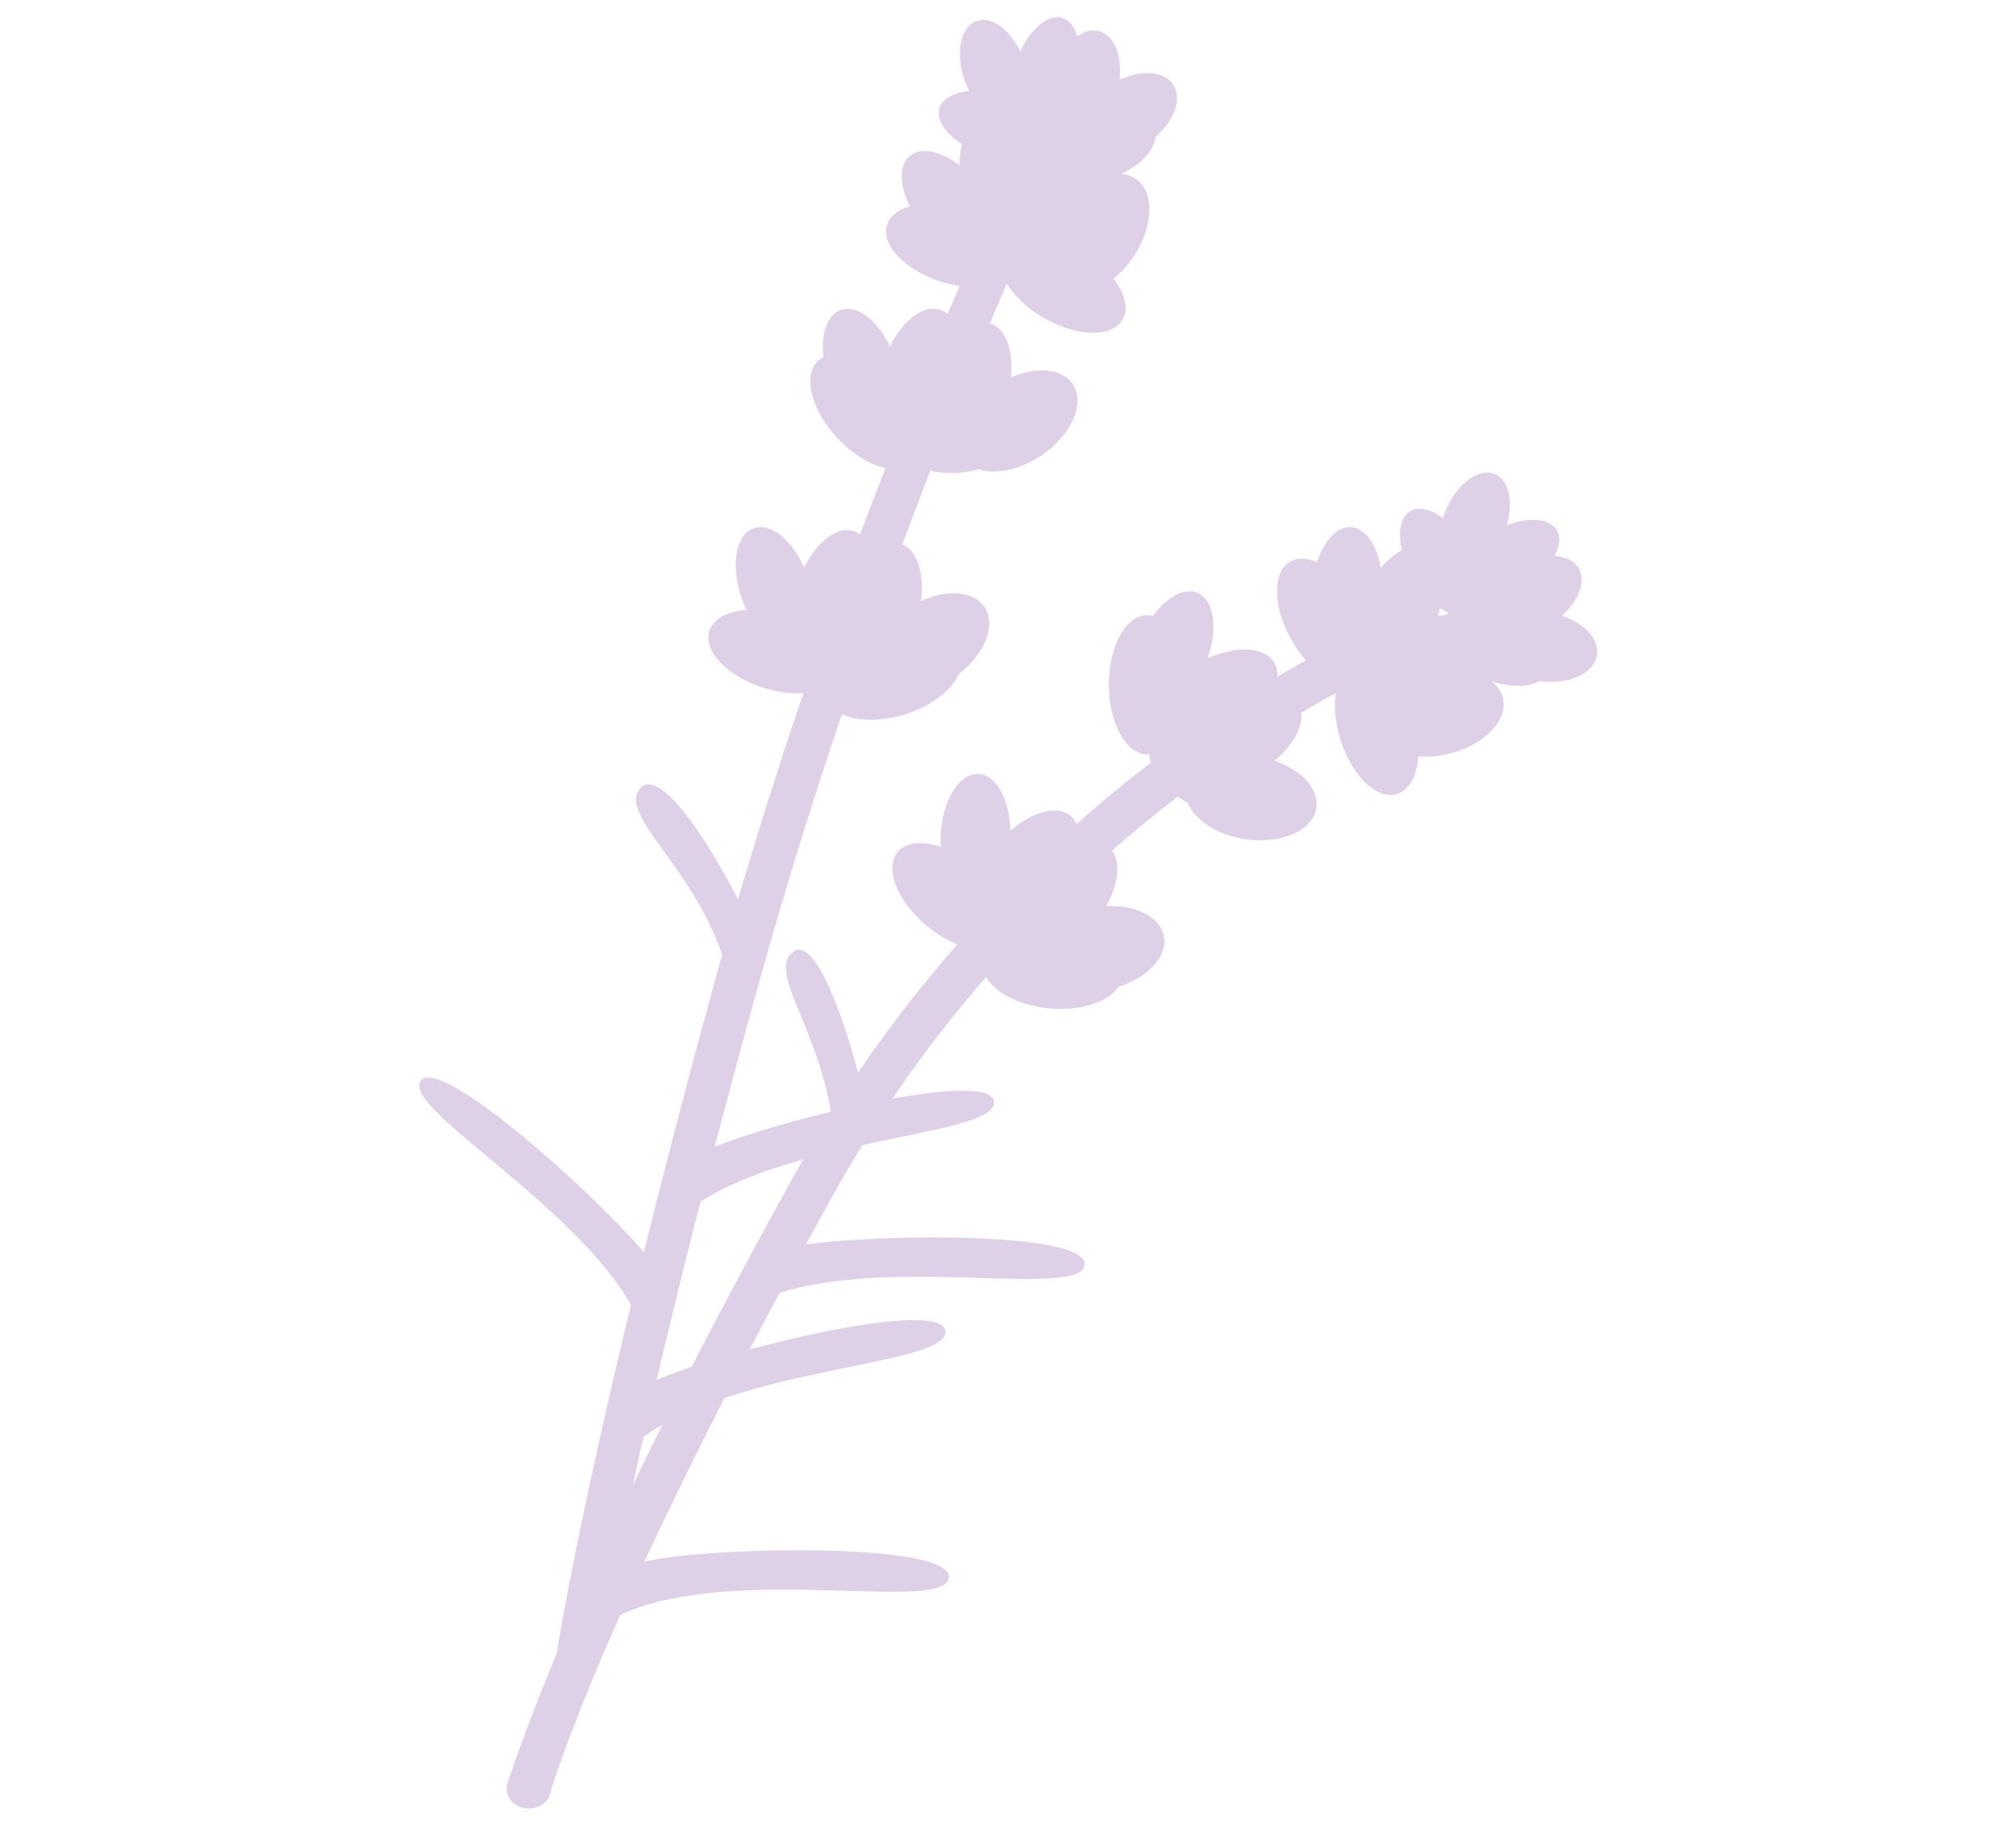<?xml version="1.0" encoding="utf-8"?>
<!-- Generator: Adobe Illustrator 25.4.1, SVG Export Plug-In . SVG Version: 6.00 Build 0)  -->
<svg version="1.1" id="レイヤー_1" xmlns="http://www.w3.org/2000/svg" xmlns:xlink="http://www.w3.org/1999/xlink" x="0px"
	 y="0px" width="58px" height="52.5px" viewBox="0 0 58 52.5" style="enable-background:new 0 0 58 52.5;" xml:space="preserve">
<style type="text/css">
	.st0{fill:#DED0E6;}
</style>
<g>
	<path class="st0" d="M16.5,48.4C16.2,48.3,16,48,16,47.7c0-0.1,1-6.5,4.6-19.6c3.6-13.1,8.7-23.6,8.7-23.7c0.1-0.3,0.5-0.4,0.8-0.3
		c0.3,0.1,0.4,0.5,0.3,0.8c0,0.1-5,10.5-8.6,23.5c-3.6,13-4.6,19.4-4.6,19.4C17.2,48.2,16.9,48.4,16.5,48.4
		C16.5,48.4,16.5,48.4,16.5,48.4z"/>
	<path class="st0" d="M19.7,33.4c1.1-0.8,8.8-2.8,8.9-1.7c0.1,1.1-7.3,1-9.5,3.8L19.7,33.4z"/>
	<path class="st0" d="M19.1,36.8c-0.6-1.2-6.4-6.6-7-5.7s5.9,4.3,6.6,7.8L19.1,36.8z"/>
	<path class="st0" d="M18.3,40c1.1-0.8,8.8-2.8,8.9-1.7c0.1,1.1-7.3,1-9.5,3.8L18.3,40z"/>
	<path class="st0" d="M21.7,26.9c-0.5-1.3-2.6-5.1-3.3-4.2c-0.7,0.9,2.4,2.8,2.7,6.3L21.7,26.9z"/>
	<g>
		<ellipse transform="matrix(0.294 -0.956 0.956 0.294 0.499 34.981)" class="st0" cx="23.9" cy="17.2" rx="2" ry="1.1"/>
		<ellipse transform="matrix(0.294 -0.956 0.956 0.294 1.055 36.568)" class="st0" cx="25.3" cy="17.6" rx="2" ry="1.1"/>
		<ellipse transform="matrix(0.941 -0.338 0.338 0.941 -4.41 8.525)" class="st0" cx="22.3" cy="16.9" rx="1" ry="1.8"/>
		<ellipse transform="matrix(0.831 -0.557 0.557 0.831 -5.748 18.019)" class="st0" cx="26.7" cy="18.5" rx="1.9" ry="1.2"/>
		<ellipse transform="matrix(0.294 -0.956 0.956 0.294 -2.211 34.535)" class="st0" cx="22.3" cy="18.8" rx="1.1" ry="2"/>
		<ellipse transform="matrix(0.956 -0.294 0.294 0.956 -4.604 8.417)" class="st0" cx="25.7" cy="19.5" rx="2" ry="1.1"/>
	</g>
	<g>
		<ellipse transform="matrix(0.294 -0.956 0.956 0.294 8.333 32.978)" class="st0" cx="26.5" cy="10.8" rx="2" ry="1.1"/>
		<ellipse transform="matrix(0.294 -0.956 0.956 0.294 8.889 34.565)" class="st0" cx="27.9" cy="11.3" rx="2" ry="1.1"/>
		<ellipse transform="matrix(0.941 -0.338 0.338 0.941 -2.125 9.02)" class="st0" cx="24.8" cy="10.6" rx="1" ry="1.8"/>
		<ellipse transform="matrix(0.831 -0.557 0.557 0.831 -1.802 18.376)" class="st0" cx="29.3" cy="12.1" rx="1.9" ry="1.2"/>
		<ellipse transform="matrix(0.733 -0.68 0.68 0.733 -1.384 20.132)" class="st0" cx="24.9" cy="11.8" rx="1.1" ry="2"/>
		<ellipse transform="matrix(0.956 -0.294 0.294 0.956 -2.413 8.783)" class="st0" cx="28" cy="12.4" rx="2" ry="1.1"/>
	</g>
	<g>
		<ellipse transform="matrix(0.956 -0.294 0.294 0.956 -0.313 8.704)" class="st0" cx="28.8" cy="5.4" rx="1.1" ry="2"/>
		<ellipse transform="matrix(0.505 -0.863 0.863 0.505 9.903 28.898)" class="st0" cx="30.2" cy="5.8" rx="2" ry="1.1"/>
		<ellipse transform="matrix(0.772 -0.636 0.636 0.772 2.496 18.681)" class="st0" cx="27.3" cy="5.9" rx="1" ry="1.8"/>
		<ellipse transform="matrix(0.559 -0.829 0.829 0.559 8.395 29.17)" class="st0" cx="31.6" cy="6.7" rx="1.9" ry="1.2"/>
		<ellipse transform="matrix(0.294 -0.956 0.956 0.294 12.588 31.169)" class="st0" cx="27.4" cy="7.1" rx="1.1" ry="2"/>
		<ellipse transform="matrix(0.505 -0.863 0.863 0.505 8.04 30.454)" class="st0" cx="30.6" cy="8.2" rx="1.1" ry="2"/>
	</g>
	<g>
		<ellipse transform="matrix(0.294 -0.956 0.956 0.294 19.11 30.272)" class="st0" cx="30.1" cy="2.2" rx="1.7" ry="0.9"/>
		<ellipse transform="matrix(0.294 -0.956 0.956 0.294 19.584 31.623)" class="st0" cx="31.2" cy="2.5" rx="1.7" ry="1"/>
		<ellipse transform="matrix(0.941 -0.338 0.338 0.941 1.014 9.8)" class="st0" cx="28.6" cy="2" rx="0.9" ry="1.5"/>
		<ellipse transform="matrix(0.831 -0.557 0.557 0.831 3.656 18.626)" class="st0" cx="32.4" cy="3.3" rx="1.6" ry="1"/>
		<ellipse transform="matrix(0.294 -0.956 0.956 0.294 16.805 29.892)" class="st0" cx="28.6" cy="3.6" rx="0.9" ry="1.7"/>
		<ellipse transform="matrix(0.956 -0.294 0.294 0.956 0.154 9.461)" class="st0" cx="31.6" cy="4.2" rx="1.7" ry="1"/>
	</g>
	<path class="st0" d="M15,52c-0.3-0.1-0.5-0.4-0.4-0.7c0.1-0.2,1.6-5.5,8.2-17.4c6.7-12,17.1-16.1,17.5-16.2c0.3-0.1,0.6,0,0.8,0.3
		c0.1,0.3,0,0.6-0.3,0.8c-0.1,0-10.5,4.1-16.9,15.7c-6.5,11.7-8.1,17.1-8.1,17.2C15.7,51.9,15.4,52.1,15,52C15,52,15,52,15,52z"/>
	<path class="st0" d="M22.2,36c1.3-0.5,9.2-0.7,9,0.4c-0.2,1.1-7.3-0.7-10.2,1.5L22.2,36z"/>
	<path class="st0" d="M18.3,45c1.3-0.5,9.2-0.7,9,0.4c-0.2,1.1-7.3-0.7-10.2,1.5L18.3,45z"/>
	<path class="st0" d="M25,32.3c-0.2-1.4-1.4-5.6-2.2-4.9c-0.9,0.7,1.7,3.2,1.1,6.8L25,32.3z"/>
	<g>
		<ellipse transform="matrix(0.639 -0.769 0.769 0.639 -8.555 31.718)" class="st0" cx="29.5" cy="25" rx="2" ry="1.1"/>
		<ellipse transform="matrix(0.639 -0.769 0.769 0.639 -8.858 32.882)" class="st0" cx="30.6" cy="25.9" rx="2" ry="1.1"/>
		
			<ellipse transform="matrix(4.951411e-02 -0.999 0.999 4.951411e-02 2.595 50.939)" class="st0" cx="28.1" cy="24.1" rx="1.8" ry="1"/>
		<ellipse transform="matrix(0.981 -0.195 0.195 0.981 -4.703 6.678)" class="st0" cx="31.6" cy="27.3" rx="1.9" ry="1.2"/>
		<ellipse transform="matrix(0.639 -0.769 0.769 0.639 -9.984 30.372)" class="st0" cx="27.4" cy="25.8" rx="1.1" ry="2"/>
		
			<ellipse transform="matrix(9.626818e-02 -0.995 0.995 9.626818e-02 -0.388 55.276)" class="st0" cx="30.2" cy="27.9" rx="1.1" ry="2"/>
	</g>
	<g>
		<ellipse transform="matrix(0.865 -0.503 0.503 0.865 -5.365 20.239)" class="st0" cx="34.9" cy="20.1" rx="2" ry="1.1"/>
		<ellipse transform="matrix(0.865 -0.503 0.503 0.865 -5.884 20.762)" class="st0" cx="35.6" cy="21.3" rx="2" ry="1.1"/>
		<ellipse transform="matrix(0.39 -0.921 0.921 0.39 3.348 42.551)" class="st0" cx="33.8" cy="18.7" rx="1.8" ry="1"/>
		<ellipse transform="matrix(0.154 -0.988 0.988 0.154 7.823 54.994)" class="st0" cx="36" cy="22.9" rx="1.2" ry="1.9"/>
		
			<ellipse transform="matrix(1 -3.057268e-03 3.057268e-03 1 -6.018099e-02 0.101)" class="st0" cx="33" cy="19.7" rx="1.1" ry="2"/>
		<ellipse transform="matrix(0.432 -0.902 0.902 0.432 -0.261 44.11)" class="st0" cx="34.9" cy="22.3" rx="1.1" ry="2"/>
	</g>
	<g>
		<ellipse transform="matrix(0.432 -0.902 0.902 0.432 6.95 46.303)" class="st0" cx="40.3" cy="17.6" rx="2" ry="1.1"/>
		<ellipse transform="matrix(0.957 -0.291 0.291 0.957 -3.715 12.744)" class="st0" cx="41" cy="18.9" rx="2" ry="1.1"/>
		
			<ellipse transform="matrix(5.636628e-02 -0.998 0.998 5.636628e-02 19.709 54.731)" class="st0" cx="38.8" cy="16.9" rx="1.8" ry="1"/>
		<ellipse transform="matrix(0.973 -0.23 0.23 0.973 -3.607 10.098)" class="st0" cx="41.4" cy="20.5" rx="1.9" ry="1.2"/>
		<ellipse transform="matrix(0.865 -0.503 0.503 0.865 -3.837 21.569)" class="st0" cx="38.1" cy="17.9" rx="1.1" ry="2"/>
		<ellipse transform="matrix(0.957 -0.291 0.291 0.957 -4.371 12.45)" class="st0" cx="39.6" cy="20.9" rx="1.1" ry="2"/>
	</g>
	<g>
		<ellipse transform="matrix(0.865 -0.503 0.503 0.865 -2.233 23.967)" class="st0" cx="43.3" cy="16.1" rx="1.7" ry="0.9"/>
		<ellipse transform="matrix(0.865 -0.503 0.503 0.865 -2.675 24.413)" class="st0" cx="43.9" cy="17.2" rx="1.7" ry="1"/>
		<ellipse transform="matrix(0.39 -0.921 0.921 0.39 12.075 48.222)" class="st0" cx="42.4" cy="15" rx="1.5" ry="0.9"/>
		<ellipse transform="matrix(0.154 -0.988 0.988 0.154 19.167 59.503)" class="st0" cx="44.3" cy="18.6" rx="1" ry="1.6"/>
		<ellipse transform="matrix(0.865 -0.503 0.503 0.865 -2.526 22.985)" class="st0" cx="41.4" cy="16.2" rx="0.9" ry="1.7"/>
		<ellipse transform="matrix(0.432 -0.902 0.902 0.432 7.645 49.413)" class="st0" cx="43.1" cy="18.6" rx="1" ry="1.7"/>
	</g>
</g>
</svg>
